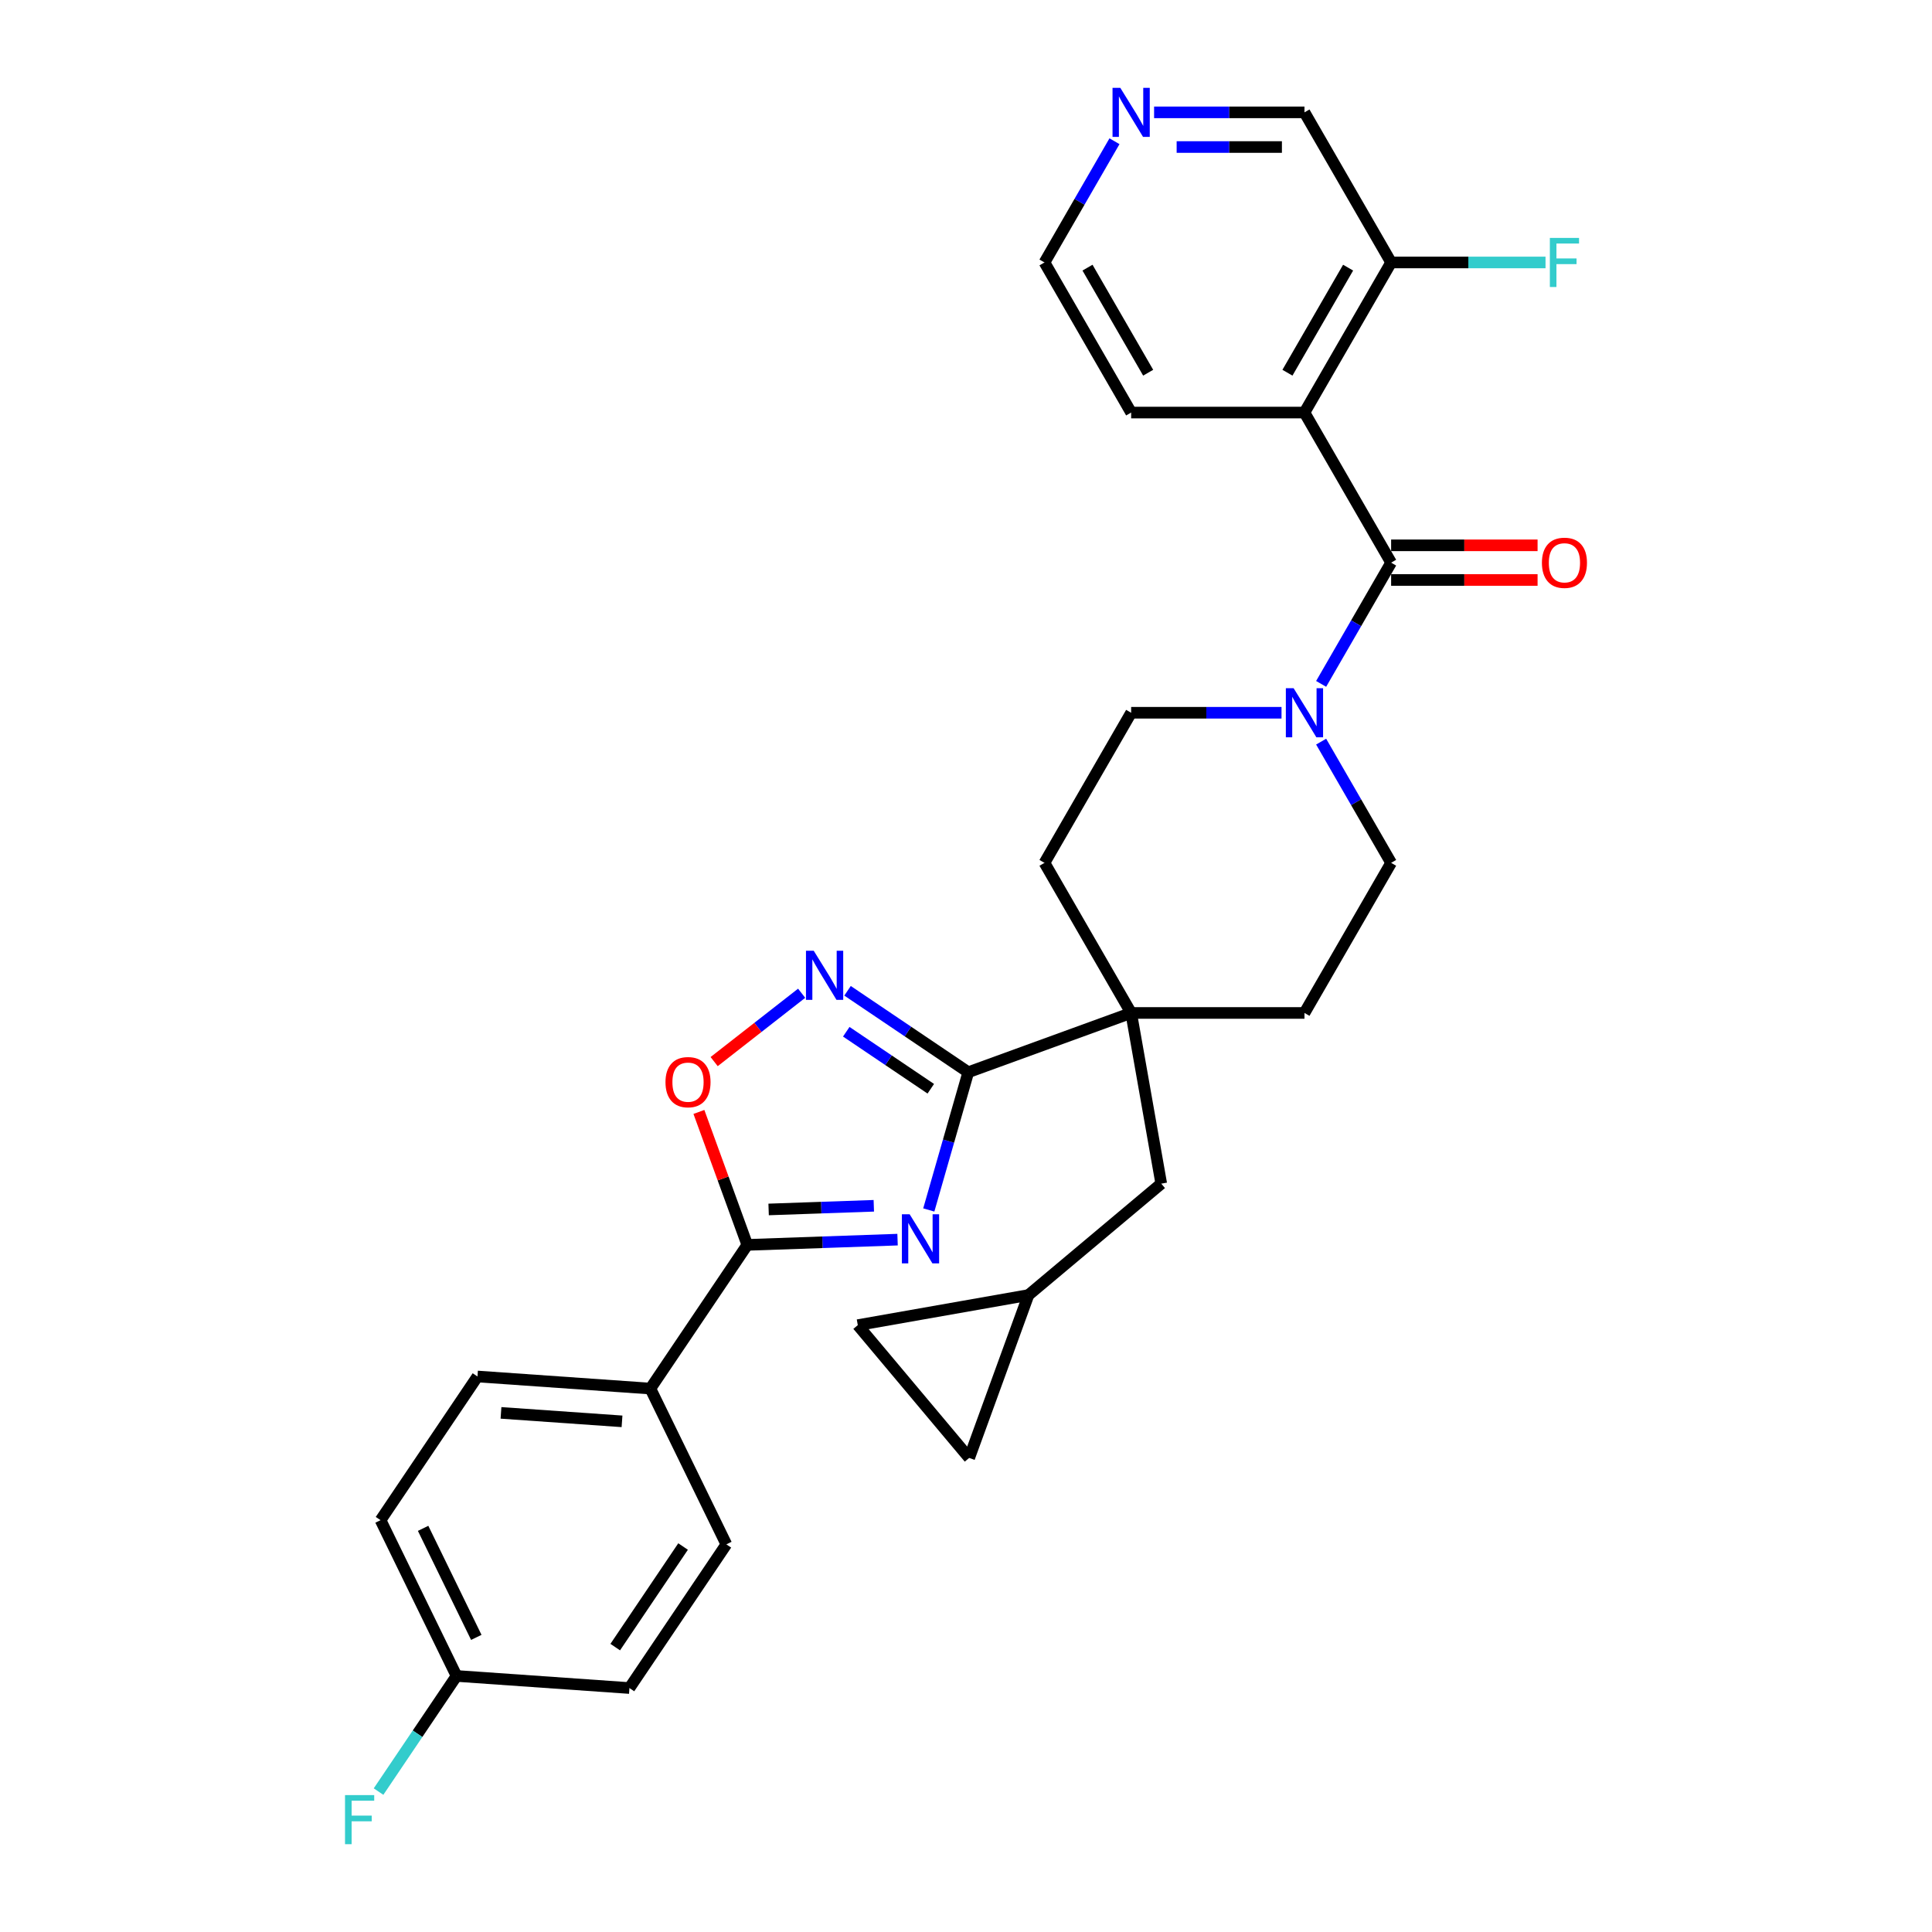 <?xml version='1.0' encoding='iso-8859-1'?>
<svg version='1.1' baseProfile='full'
              xmlns='http://www.w3.org/2000/svg'
                      xmlns:rdkit='http://www.rdkit.org/xml'
                      xmlns:xlink='http://www.w3.org/1999/xlink'
                  xml:space='preserve'
width='1000px' height='1000px' viewBox='0 0 1000 1000'>
<!-- END OF HEADER -->
<rect style='opacity:1.0;fill:#FFFFFF;stroke:none' width='1000' height='1000' x='0' y='0'> </rect>
<path class='bond-0' d='M 480.738,626.275 L 490.959,590.63' style='fill:none;fill-rule:evenodd;stroke:#0000FF;stroke-width:6px;stroke-linecap:butt;stroke-linejoin:miter;stroke-opacity:1' />
<path class='bond-0' d='M 490.959,590.63 L 501.18,554.986' style='fill:none;fill-rule:evenodd;stroke:#000000;stroke-width:6px;stroke-linecap:butt;stroke-linejoin:miter;stroke-opacity:1' />
<path class='bond-2' d='M 464.575,641.635 L 425.686,642.993' style='fill:none;fill-rule:evenodd;stroke:#0000FF;stroke-width:6px;stroke-linecap:butt;stroke-linejoin:miter;stroke-opacity:1' />
<path class='bond-2' d='M 425.686,642.993 L 386.797,644.351' style='fill:none;fill-rule:evenodd;stroke:#000000;stroke-width:6px;stroke-linecap:butt;stroke-linejoin:miter;stroke-opacity:1' />
<path class='bond-2' d='M 452.282,624.112 L 425.06,625.062' style='fill:none;fill-rule:evenodd;stroke:#0000FF;stroke-width:6px;stroke-linecap:butt;stroke-linejoin:miter;stroke-opacity:1' />
<path class='bond-2' d='M 425.06,625.062 L 397.838,626.013' style='fill:none;fill-rule:evenodd;stroke:#000000;stroke-width:6px;stroke-linecap:butt;stroke-linejoin:miter;stroke-opacity:1' />
<path class='bond-3' d='M 501.18,554.986 L 469.932,533.909' style='fill:none;fill-rule:evenodd;stroke:#000000;stroke-width:6px;stroke-linecap:butt;stroke-linejoin:miter;stroke-opacity:1' />
<path class='bond-3' d='M 469.932,533.909 L 438.685,512.832' style='fill:none;fill-rule:evenodd;stroke:#0000FF;stroke-width:6px;stroke-linecap:butt;stroke-linejoin:miter;stroke-opacity:1' />
<path class='bond-3' d='M 481.773,563.537 L 459.899,548.784' style='fill:none;fill-rule:evenodd;stroke:#000000;stroke-width:6px;stroke-linecap:butt;stroke-linejoin:miter;stroke-opacity:1' />
<path class='bond-3' d='M 459.899,548.784 L 438.026,534.03' style='fill:none;fill-rule:evenodd;stroke:#0000FF;stroke-width:6px;stroke-linecap:butt;stroke-linejoin:miter;stroke-opacity:1' />
<path class='bond-6' d='M 501.18,554.986 L 585.48,524.303' style='fill:none;fill-rule:evenodd;stroke:#000000;stroke-width:6px;stroke-linecap:butt;stroke-linejoin:miter;stroke-opacity:1' />
<path class='bond-1' d='M 720.044,291.23 L 701.931,322.603' style='fill:none;fill-rule:evenodd;stroke:#000000;stroke-width:6px;stroke-linecap:butt;stroke-linejoin:miter;stroke-opacity:1' />
<path class='bond-1' d='M 701.931,322.603 L 683.818,353.976' style='fill:none;fill-rule:evenodd;stroke:#0000FF;stroke-width:6px;stroke-linecap:butt;stroke-linejoin:miter;stroke-opacity:1' />
<path class='bond-4' d='M 720.044,291.23 L 675.189,213.539' style='fill:none;fill-rule:evenodd;stroke:#000000;stroke-width:6px;stroke-linecap:butt;stroke-linejoin:miter;stroke-opacity:1' />
<path class='bond-14' d='M 720.044,300.201 L 757.947,300.201' style='fill:none;fill-rule:evenodd;stroke:#000000;stroke-width:6px;stroke-linecap:butt;stroke-linejoin:miter;stroke-opacity:1' />
<path class='bond-14' d='M 757.947,300.201 L 795.849,300.201' style='fill:none;fill-rule:evenodd;stroke:#FF0000;stroke-width:6px;stroke-linecap:butt;stroke-linejoin:miter;stroke-opacity:1' />
<path class='bond-14' d='M 720.044,282.259 L 757.947,282.259' style='fill:none;fill-rule:evenodd;stroke:#000000;stroke-width:6px;stroke-linecap:butt;stroke-linejoin:miter;stroke-opacity:1' />
<path class='bond-14' d='M 757.947,282.259 L 795.849,282.259' style='fill:none;fill-rule:evenodd;stroke:#FF0000;stroke-width:6px;stroke-linecap:butt;stroke-linejoin:miter;stroke-opacity:1' />
<path class='bond-7' d='M 386.797,644.351 L 374.274,609.943' style='fill:none;fill-rule:evenodd;stroke:#000000;stroke-width:6px;stroke-linecap:butt;stroke-linejoin:miter;stroke-opacity:1' />
<path class='bond-7' d='M 374.274,609.943 L 361.751,575.536' style='fill:none;fill-rule:evenodd;stroke:#FF0000;stroke-width:6px;stroke-linecap:butt;stroke-linejoin:miter;stroke-opacity:1' />
<path class='bond-8' d='M 386.797,644.351 L 336.632,718.724' style='fill:none;fill-rule:evenodd;stroke:#000000;stroke-width:6px;stroke-linecap:butt;stroke-linejoin:miter;stroke-opacity:1' />
<path class='bond-30' d='M 414.93,514.101 L 392.286,531.791' style='fill:none;fill-rule:evenodd;stroke:#0000FF;stroke-width:6px;stroke-linecap:butt;stroke-linejoin:miter;stroke-opacity:1' />
<path class='bond-30' d='M 392.286,531.791 L 369.643,549.482' style='fill:none;fill-rule:evenodd;stroke:#FF0000;stroke-width:6px;stroke-linecap:butt;stroke-linejoin:miter;stroke-opacity:1' />
<path class='bond-11' d='M 675.189,213.539 L 720.044,135.848' style='fill:none;fill-rule:evenodd;stroke:#000000;stroke-width:6px;stroke-linecap:butt;stroke-linejoin:miter;stroke-opacity:1' />
<path class='bond-11' d='M 666.38,192.915 L 697.778,138.531' style='fill:none;fill-rule:evenodd;stroke:#000000;stroke-width:6px;stroke-linecap:butt;stroke-linejoin:miter;stroke-opacity:1' />
<path class='bond-24' d='M 675.189,213.539 L 585.48,213.539' style='fill:none;fill-rule:evenodd;stroke:#000000;stroke-width:6px;stroke-linecap:butt;stroke-linejoin:miter;stroke-opacity:1' />
<path class='bond-5' d='M 663.312,368.921 L 624.396,368.921' style='fill:none;fill-rule:evenodd;stroke:#0000FF;stroke-width:6px;stroke-linecap:butt;stroke-linejoin:miter;stroke-opacity:1' />
<path class='bond-5' d='M 624.396,368.921 L 585.48,368.921' style='fill:none;fill-rule:evenodd;stroke:#000000;stroke-width:6px;stroke-linecap:butt;stroke-linejoin:miter;stroke-opacity:1' />
<path class='bond-32' d='M 683.818,383.867 L 701.931,415.24' style='fill:none;fill-rule:evenodd;stroke:#0000FF;stroke-width:6px;stroke-linecap:butt;stroke-linejoin:miter;stroke-opacity:1' />
<path class='bond-32' d='M 701.931,415.24 L 720.044,446.612' style='fill:none;fill-rule:evenodd;stroke:#000000;stroke-width:6px;stroke-linecap:butt;stroke-linejoin:miter;stroke-opacity:1' />
<path class='bond-10' d='M 585.48,524.303 L 601.058,612.65' style='fill:none;fill-rule:evenodd;stroke:#000000;stroke-width:6px;stroke-linecap:butt;stroke-linejoin:miter;stroke-opacity:1' />
<path class='bond-17' d='M 585.48,524.303 L 675.189,524.303' style='fill:none;fill-rule:evenodd;stroke:#000000;stroke-width:6px;stroke-linecap:butt;stroke-linejoin:miter;stroke-opacity:1' />
<path class='bond-18' d='M 585.48,524.303 L 540.625,446.612' style='fill:none;fill-rule:evenodd;stroke:#000000;stroke-width:6px;stroke-linecap:butt;stroke-linejoin:miter;stroke-opacity:1' />
<path class='bond-20' d='M 336.632,718.724 L 247.141,712.466' style='fill:none;fill-rule:evenodd;stroke:#000000;stroke-width:6px;stroke-linecap:butt;stroke-linejoin:miter;stroke-opacity:1' />
<path class='bond-20' d='M 321.957,735.684 L 259.313,731.303' style='fill:none;fill-rule:evenodd;stroke:#000000;stroke-width:6px;stroke-linecap:butt;stroke-linejoin:miter;stroke-opacity:1' />
<path class='bond-21' d='M 336.632,718.724 L 375.959,799.355' style='fill:none;fill-rule:evenodd;stroke:#000000;stroke-width:6px;stroke-linecap:butt;stroke-linejoin:miter;stroke-opacity:1' />
<path class='bond-9' d='M 532.336,670.315 L 601.058,612.65' style='fill:none;fill-rule:evenodd;stroke:#000000;stroke-width:6px;stroke-linecap:butt;stroke-linejoin:miter;stroke-opacity:1' />
<path class='bond-12' d='M 532.336,670.315 L 501.653,754.614' style='fill:none;fill-rule:evenodd;stroke:#000000;stroke-width:6px;stroke-linecap:butt;stroke-linejoin:miter;stroke-opacity:1' />
<path class='bond-13' d='M 532.336,670.315 L 443.989,685.893' style='fill:none;fill-rule:evenodd;stroke:#000000;stroke-width:6px;stroke-linecap:butt;stroke-linejoin:miter;stroke-opacity:1' />
<path class='bond-23' d='M 720.044,135.848 L 760.001,135.848' style='fill:none;fill-rule:evenodd;stroke:#000000;stroke-width:6px;stroke-linecap:butt;stroke-linejoin:miter;stroke-opacity:1' />
<path class='bond-23' d='M 760.001,135.848 L 799.958,135.848' style='fill:none;fill-rule:evenodd;stroke:#33CCCC;stroke-width:6px;stroke-linecap:butt;stroke-linejoin:miter;stroke-opacity:1' />
<path class='bond-28' d='M 720.044,135.848 L 675.189,58.157' style='fill:none;fill-rule:evenodd;stroke:#000000;stroke-width:6px;stroke-linecap:butt;stroke-linejoin:miter;stroke-opacity:1' />
<path class='bond-33' d='M 501.653,754.614 L 443.989,685.893' style='fill:none;fill-rule:evenodd;stroke:#000000;stroke-width:6px;stroke-linecap:butt;stroke-linejoin:miter;stroke-opacity:1' />
<path class='bond-15' d='M 720.044,446.612 L 675.189,524.303' style='fill:none;fill-rule:evenodd;stroke:#000000;stroke-width:6px;stroke-linecap:butt;stroke-linejoin:miter;stroke-opacity:1' />
<path class='bond-16' d='M 585.48,368.921 L 540.625,446.612' style='fill:none;fill-rule:evenodd;stroke:#000000;stroke-width:6px;stroke-linecap:butt;stroke-linejoin:miter;stroke-opacity:1' />
<path class='bond-19' d='M 576.851,73.103 L 558.738,104.476' style='fill:none;fill-rule:evenodd;stroke:#0000FF;stroke-width:6px;stroke-linecap:butt;stroke-linejoin:miter;stroke-opacity:1' />
<path class='bond-19' d='M 558.738,104.476 L 540.625,135.848' style='fill:none;fill-rule:evenodd;stroke:#000000;stroke-width:6px;stroke-linecap:butt;stroke-linejoin:miter;stroke-opacity:1' />
<path class='bond-34' d='M 597.357,58.157 L 636.273,58.157' style='fill:none;fill-rule:evenodd;stroke:#0000FF;stroke-width:6px;stroke-linecap:butt;stroke-linejoin:miter;stroke-opacity:1' />
<path class='bond-34' d='M 636.273,58.157 L 675.189,58.157' style='fill:none;fill-rule:evenodd;stroke:#000000;stroke-width:6px;stroke-linecap:butt;stroke-linejoin:miter;stroke-opacity:1' />
<path class='bond-34' d='M 609.032,76.099 L 636.273,76.099' style='fill:none;fill-rule:evenodd;stroke:#0000FF;stroke-width:6px;stroke-linecap:butt;stroke-linejoin:miter;stroke-opacity:1' />
<path class='bond-34' d='M 636.273,76.099 L 663.515,76.099' style='fill:none;fill-rule:evenodd;stroke:#000000;stroke-width:6px;stroke-linecap:butt;stroke-linejoin:miter;stroke-opacity:1' />
<path class='bond-26' d='M 247.141,712.466 L 196.976,786.839' style='fill:none;fill-rule:evenodd;stroke:#000000;stroke-width:6px;stroke-linecap:butt;stroke-linejoin:miter;stroke-opacity:1' />
<path class='bond-25' d='M 375.959,799.355 L 325.793,873.728' style='fill:none;fill-rule:evenodd;stroke:#000000;stroke-width:6px;stroke-linecap:butt;stroke-linejoin:miter;stroke-opacity:1' />
<path class='bond-25' d='M 353.559,800.478 L 318.444,852.539' style='fill:none;fill-rule:evenodd;stroke:#000000;stroke-width:6px;stroke-linecap:butt;stroke-linejoin:miter;stroke-opacity:1' />
<path class='bond-22' d='M 236.302,867.47 L 325.793,873.728' style='fill:none;fill-rule:evenodd;stroke:#000000;stroke-width:6px;stroke-linecap:butt;stroke-linejoin:miter;stroke-opacity:1' />
<path class='bond-27' d='M 236.302,867.47 L 216.118,897.394' style='fill:none;fill-rule:evenodd;stroke:#000000;stroke-width:6px;stroke-linecap:butt;stroke-linejoin:miter;stroke-opacity:1' />
<path class='bond-27' d='M 216.118,897.394 L 195.933,927.319' style='fill:none;fill-rule:evenodd;stroke:#33CCCC;stroke-width:6px;stroke-linecap:butt;stroke-linejoin:miter;stroke-opacity:1' />
<path class='bond-31' d='M 236.302,867.47 L 196.976,786.839' style='fill:none;fill-rule:evenodd;stroke:#000000;stroke-width:6px;stroke-linecap:butt;stroke-linejoin:miter;stroke-opacity:1' />
<path class='bond-31' d='M 246.529,847.51 L 219.001,791.068' style='fill:none;fill-rule:evenodd;stroke:#000000;stroke-width:6px;stroke-linecap:butt;stroke-linejoin:miter;stroke-opacity:1' />
<path class='bond-29' d='M 585.48,213.539 L 540.625,135.848' style='fill:none;fill-rule:evenodd;stroke:#000000;stroke-width:6px;stroke-linecap:butt;stroke-linejoin:miter;stroke-opacity:1' />
<path class='bond-29' d='M 594.29,192.915 L 562.891,138.531' style='fill:none;fill-rule:evenodd;stroke:#000000;stroke-width:6px;stroke-linecap:butt;stroke-linejoin:miter;stroke-opacity:1' />
<path  class='atom-0' d='M 470.837 628.518
L 479.162 641.974
Q 479.987 643.302, 481.315 645.706
Q 482.643 648.11, 482.714 648.254
L 482.714 628.518
L 486.087 628.518
L 486.087 653.923
L 482.607 653.923
L 473.672 639.211
Q 472.631 637.489, 471.519 635.515
Q 470.442 633.541, 470.119 632.931
L 470.119 653.923
L 466.818 653.923
L 466.818 628.518
L 470.837 628.518
' fill='#0000FF'/>
<path  class='atom-4' d='M 421.191 492.118
L 429.516 505.574
Q 430.342 506.902, 431.669 509.306
Q 432.997 511.711, 433.069 511.854
L 433.069 492.118
L 436.442 492.118
L 436.442 517.524
L 432.961 517.524
L 424.026 502.811
Q 422.986 501.089, 421.873 499.115
Q 420.797 497.142, 420.474 496.532
L 420.474 517.524
L 417.172 517.524
L 417.172 492.118
L 421.191 492.118
' fill='#0000FF'/>
<path  class='atom-6' d='M 669.574 356.218
L 677.899 369.675
Q 678.724 371.003, 680.052 373.407
Q 681.379 375.811, 681.451 375.955
L 681.451 356.218
L 684.824 356.218
L 684.824 381.624
L 681.344 381.624
L 672.408 366.912
Q 671.368 365.189, 670.255 363.216
Q 669.179 361.242, 668.856 360.632
L 668.856 381.624
L 665.555 381.624
L 665.555 356.218
L 669.574 356.218
' fill='#0000FF'/>
<path  class='atom-8' d='M 344.453 560.123
Q 344.453 554.023, 347.467 550.614
Q 350.481 547.205, 356.115 547.205
Q 361.749 547.205, 364.763 550.614
Q 367.777 554.023, 367.777 560.123
Q 367.777 566.295, 364.727 569.812
Q 361.677 573.293, 356.115 573.293
Q 350.517 573.293, 347.467 569.812
Q 344.453 566.331, 344.453 560.123
M 356.115 570.422
Q 359.99 570.422, 362.072 567.838
Q 364.189 565.219, 364.189 560.123
Q 364.189 555.136, 362.072 552.624
Q 359.99 550.076, 356.115 550.076
Q 352.239 550.076, 350.122 552.588
Q 348.041 555.1, 348.041 560.123
Q 348.041 565.255, 350.122 567.838
Q 352.239 570.422, 356.115 570.422
' fill='#FF0000'/>
<path  class='atom-15' d='M 798.092 291.302
Q 798.092 285.202, 801.106 281.793
Q 804.12 278.384, 809.754 278.384
Q 815.388 278.384, 818.402 281.793
Q 821.416 285.202, 821.416 291.302
Q 821.416 297.474, 818.366 300.991
Q 815.316 304.472, 809.754 304.472
Q 804.156 304.472, 801.106 300.991
Q 798.092 297.51, 798.092 291.302
M 809.754 301.601
Q 813.63 301.601, 815.711 299.017
Q 817.828 296.398, 817.828 291.302
Q 817.828 286.314, 815.711 283.802
Q 813.63 281.255, 809.754 281.255
Q 805.879 281.255, 803.762 283.767
Q 801.68 286.278, 801.68 291.302
Q 801.68 296.434, 803.762 299.017
Q 805.879 301.601, 809.754 301.601
' fill='#FF0000'/>
<path  class='atom-20' d='M 579.864 45.455
L 588.189 58.911
Q 589.014 60.239, 590.342 62.643
Q 591.67 65.047, 591.741 65.191
L 591.741 45.455
L 595.114 45.455
L 595.114 70.86
L 591.634 70.86
L 582.699 56.148
Q 581.658 54.425, 580.546 52.452
Q 579.469 50.478, 579.146 49.868
L 579.146 70.86
L 575.845 70.86
L 575.845 45.455
L 579.864 45.455
' fill='#0000FF'/>
<path  class='atom-24' d='M 802.201 123.146
L 817.308 123.146
L 817.308 126.052
L 805.61 126.052
L 805.61 133.767
L 816.016 133.767
L 816.016 136.71
L 805.61 136.71
L 805.61 148.551
L 802.201 148.551
L 802.201 123.146
' fill='#33CCCC'/>
<path  class='atom-28' d='M 178.584 929.14
L 193.691 929.14
L 193.691 932.046
L 181.993 932.046
L 181.993 939.761
L 192.399 939.761
L 192.399 942.704
L 181.993 942.704
L 181.993 954.545
L 178.584 954.545
L 178.584 929.14
' fill='#33CCCC'/>
</svg>
